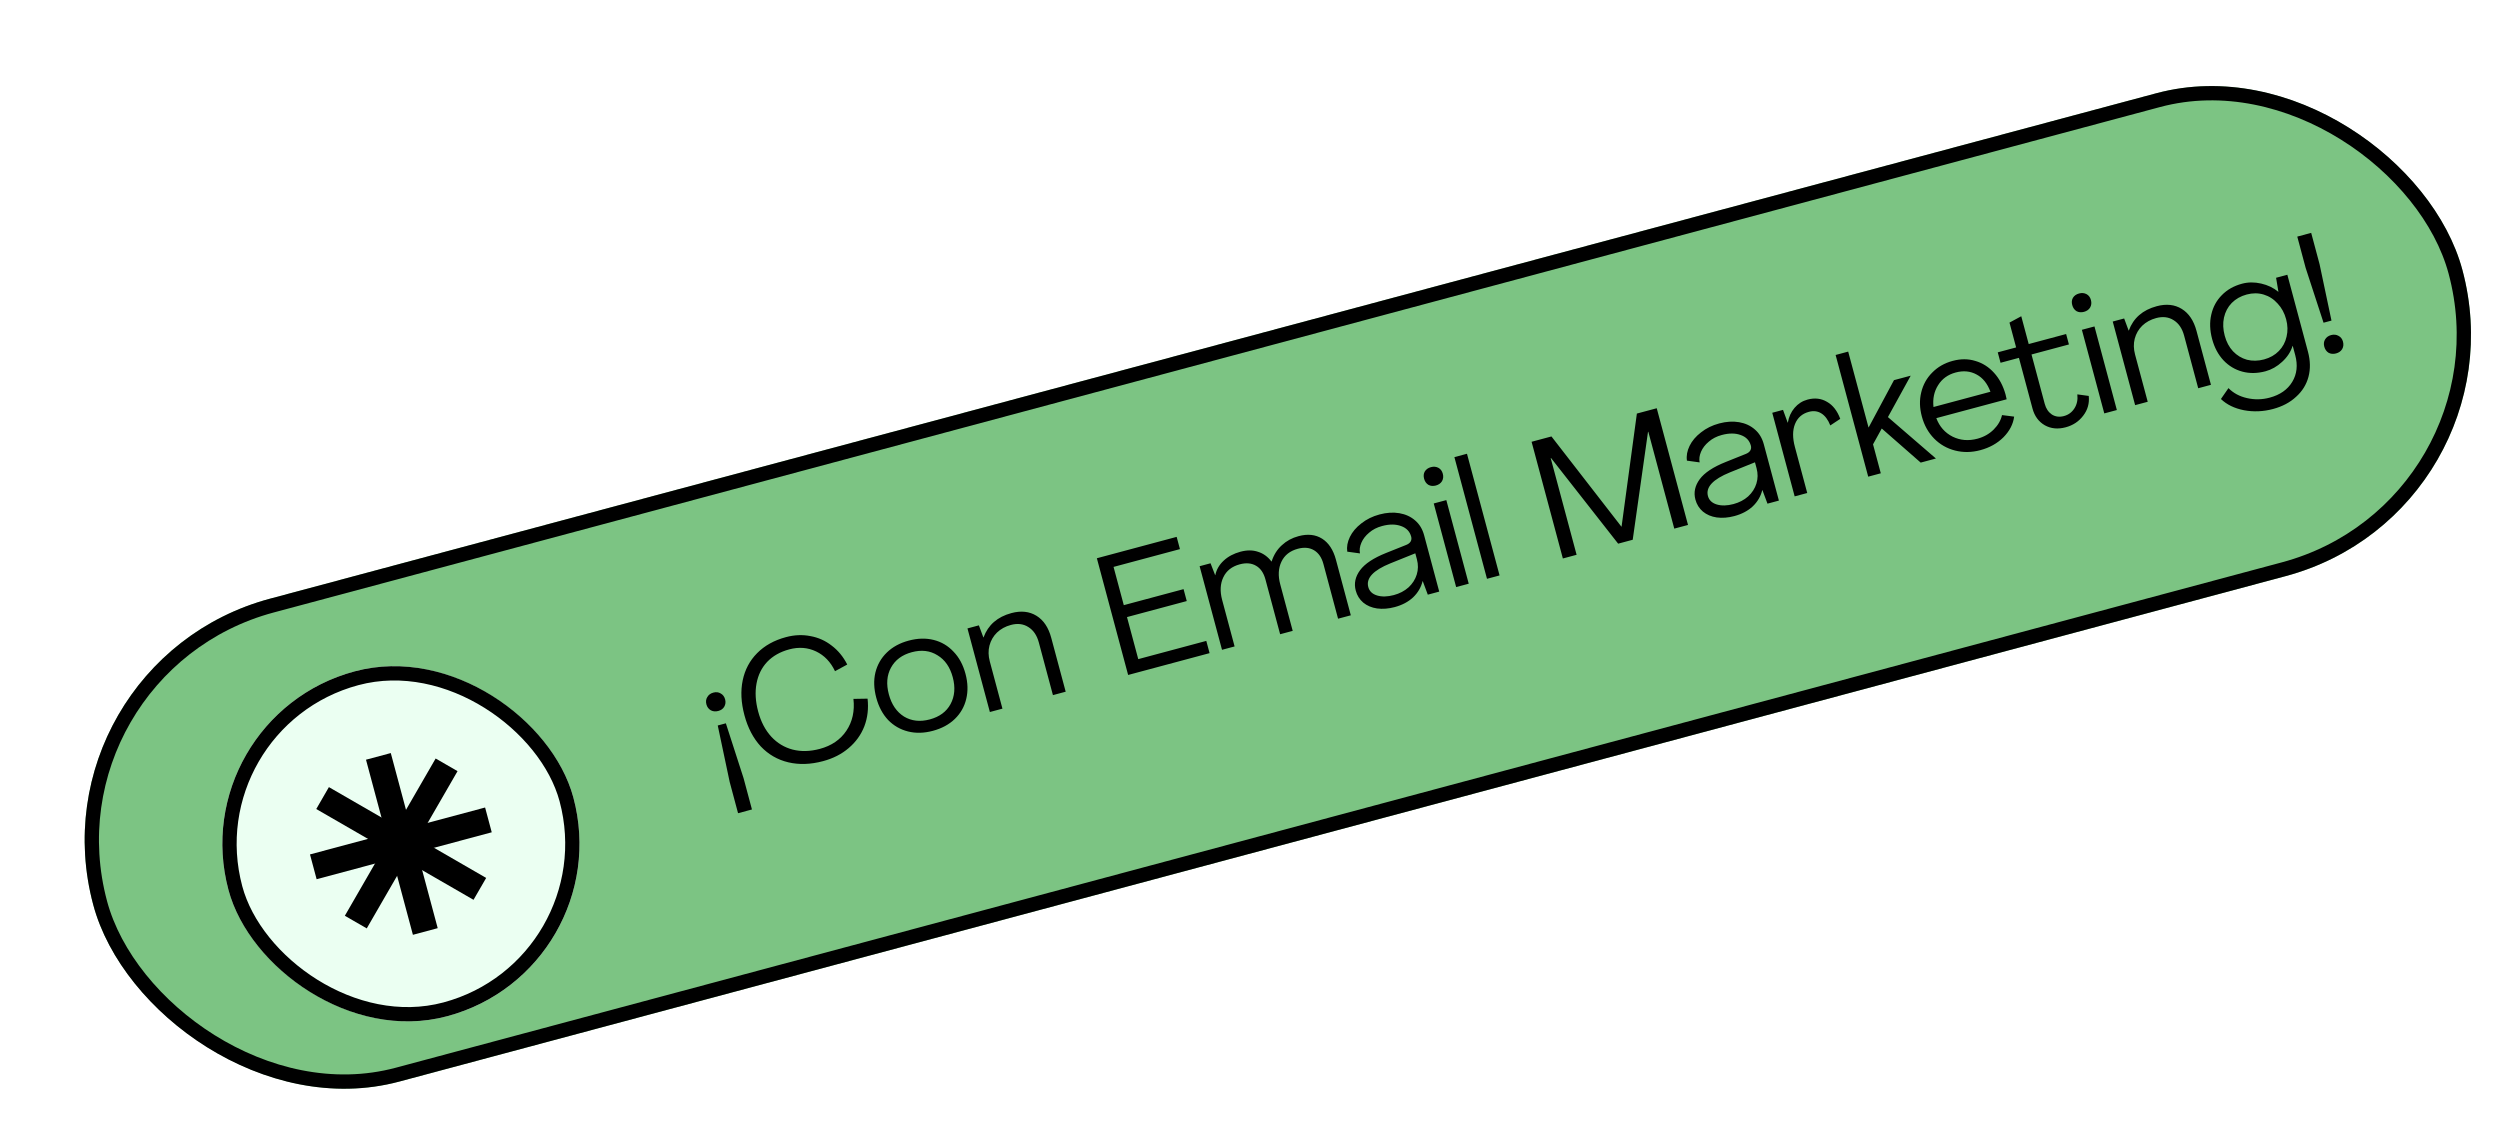 <svg width="207" height="93" viewBox="0 0 207 93" fill="none" xmlns="http://www.w3.org/2000/svg">
<g filter="url(#filter0_d_979_5076)">
<rect y="52.563" width="203.086" height="41.391" rx="20.695" transform="rotate(-15 0 52.563)" fill="#7CC483"/>
<g filter="url(#filter1_d_979_5076)">
<rect x="10.363" y="54.683" width="29.565" height="29.565" rx="14.782" transform="rotate(-15 10.363 54.683)" fill="#EBFFF2"/>
<path d="M27.627 57.623L25.574 58.173L29.459 72.672L31.512 72.122L27.627 57.623Z" fill="black"/>
<path d="M31.341 58.074L23.823 71.095L25.637 72.142L33.155 59.121L31.341 58.074Z" fill="black"/>
<path d="M35.436 62.131L20.937 66.016L21.487 68.07L35.986 64.184L35.436 62.131Z" fill="black"/>
<path d="M22.503 60.443L21.456 62.257L34.477 69.775L35.525 67.962L22.503 60.443Z" fill="black"/>
<rect x="11.087" y="55.101" width="28.382" height="28.382" rx="14.191" transform="rotate(-15 11.087 55.101)" stroke="black" stroke-width="1.183"/>
</g>
<path d="M56.702 54.982C56.93 54.92 57.133 54.945 57.309 55.054C57.492 55.152 57.614 55.315 57.675 55.544C57.734 55.763 57.71 55.965 57.603 56.151C57.502 56.325 57.338 56.442 57.11 56.503C56.881 56.565 56.675 56.546 56.492 56.448C56.307 56.341 56.185 56.178 56.126 55.959C56.065 55.73 56.089 55.528 56.199 55.352C56.306 55.166 56.473 55.043 56.702 54.982ZM59.203 62.069L59.897 64.659L58.746 64.968L58.052 62.377L57.064 57.705L57.736 57.525L59.203 62.069ZM65.787 60.657C64.755 60.934 63.794 60.966 62.904 60.754C62.015 60.542 61.256 60.103 60.627 59.439C60.006 58.764 59.555 57.905 59.276 56.863C58.994 55.812 58.946 54.846 59.131 53.964C59.316 53.082 59.713 52.334 60.322 51.72C60.938 51.094 61.735 50.651 62.713 50.389C63.407 50.203 64.08 50.174 64.732 50.303C65.39 50.421 65.98 50.684 66.501 51.093C67.028 51.49 67.457 52.012 67.787 52.658L66.774 53.209C66.412 52.444 65.889 51.898 65.204 51.572C64.519 51.246 63.779 51.19 62.984 51.403C62.235 51.604 61.627 51.948 61.16 52.435C60.702 52.921 60.407 53.519 60.275 54.23C60.142 54.941 60.188 55.718 60.414 56.558C60.639 57.399 61.001 58.09 61.498 58.633C61.994 59.166 62.584 59.522 63.269 59.701C63.962 59.878 64.711 59.858 65.516 59.643C66.484 59.383 67.217 58.883 67.714 58.143C68.218 57.391 68.413 56.511 68.299 55.503L69.47 55.483C69.561 56.301 69.472 57.065 69.202 57.774C68.929 58.474 68.497 59.074 67.907 59.575C67.325 60.074 66.619 60.434 65.787 60.657ZM74.876 58.148C74.145 58.344 73.459 58.361 72.819 58.2C72.178 58.039 71.628 57.721 71.168 57.247C70.714 56.761 70.388 56.148 70.19 55.408C69.989 54.658 69.965 53.965 70.117 53.326C70.276 52.677 70.593 52.122 71.067 51.662C71.541 51.202 72.144 50.873 72.875 50.678C73.615 50.479 74.305 50.461 74.946 50.622C75.587 50.783 76.134 51.107 76.587 51.593C77.047 52.067 77.378 52.679 77.578 53.428C77.777 54.168 77.796 54.863 77.638 55.513C77.485 56.151 77.172 56.701 76.698 57.161C76.224 57.621 75.617 57.95 74.876 58.148ZM74.623 57.202C75.427 56.987 75.999 56.564 76.34 55.934C76.687 55.293 76.748 54.552 76.523 53.711C76.298 52.87 75.876 52.263 75.257 51.891C74.644 51.506 73.936 51.422 73.132 51.637C72.328 51.853 71.752 52.281 71.405 52.923C71.064 53.553 71.007 54.288 71.232 55.129C71.457 55.969 71.876 56.582 72.488 56.966C73.107 57.339 73.819 57.418 74.623 57.202ZM81.382 48.398C82.177 48.185 82.868 48.26 83.455 48.621C84.041 48.983 84.448 49.589 84.676 50.439L85.874 54.908L84.818 55.191L83.65 50.831C83.491 50.238 83.2 49.811 82.778 49.552C82.365 49.29 81.885 49.233 81.337 49.38C80.88 49.502 80.495 49.713 80.184 50.012C79.881 50.309 79.674 50.668 79.562 51.09C79.456 51.5 79.466 51.938 79.591 52.404L80.637 56.311L79.596 56.59L77.741 49.668L78.686 49.414L79.058 50.416L79.072 50.413C79.451 49.381 80.221 48.709 81.382 48.398ZM88.455 43.858L95.062 42.088L95.334 43.102L89.837 44.575L90.685 47.742L95.634 46.416L95.898 47.403L90.95 48.729L91.883 52.211L97.516 50.701L97.788 51.715L91.044 53.522L88.455 43.858ZM96.963 44.517L97.868 44.275L98.25 45.26L98.263 45.256C98.357 44.8 98.587 44.4 98.956 44.056C99.324 43.713 99.787 43.467 100.344 43.317C100.883 43.173 101.369 43.175 101.801 43.324C102.239 43.461 102.609 43.729 102.912 44.128L102.926 44.124C103.103 43.577 103.384 43.13 103.771 42.781C104.155 42.423 104.616 42.172 105.156 42.028C105.914 41.825 106.565 41.895 107.108 42.239C107.65 42.584 108.031 43.163 108.249 43.976L109.483 48.582L108.427 48.864L107.212 44.327C107.07 43.797 106.812 43.421 106.439 43.197C106.065 42.974 105.618 42.932 105.097 43.072C104.449 43.246 103.996 43.602 103.739 44.141C103.481 44.68 103.448 45.306 103.639 46.019L104.671 49.871L103.63 50.15L102.414 45.613C102.269 45.074 102.012 44.697 101.641 44.483C101.268 44.26 100.816 44.219 100.286 44.361C99.637 44.535 99.184 44.892 98.927 45.431C98.67 45.969 98.637 46.596 98.828 47.308L99.86 51.16L98.818 51.439L96.963 44.517ZM113.121 47.901C112.6 48.04 112.111 48.078 111.653 48.015C111.204 47.949 110.823 47.787 110.509 47.528C110.204 47.267 109.997 46.935 109.89 46.533C109.733 45.949 109.852 45.388 110.247 44.851C110.642 44.314 111.361 43.837 112.405 43.42L114.064 42.756C114.232 42.691 114.355 42.599 114.431 42.481C114.504 42.354 114.521 42.217 114.482 42.071C114.367 41.641 114.088 41.349 113.645 41.193C113.199 41.029 112.675 41.027 112.072 41.189C111.651 41.301 111.294 41.485 111 41.74C110.704 41.986 110.489 42.264 110.357 42.574C110.224 42.883 110.185 43.178 110.241 43.457L109.188 43.313C109.131 42.917 109.203 42.511 109.405 42.094C109.607 41.678 109.923 41.304 110.354 40.973C110.782 40.633 111.284 40.386 111.859 40.232C112.444 40.075 112.993 40.041 113.506 40.128C114.02 40.216 114.456 40.418 114.814 40.733C115.171 41.039 115.417 41.448 115.554 41.96L116.803 46.62L115.857 46.874L115.439 45.752L115.426 45.755C115.299 46.269 115.037 46.716 114.639 47.097C114.239 47.469 113.733 47.737 113.121 47.901ZM113.046 46.907C113.521 46.78 113.925 46.569 114.257 46.274C114.587 45.97 114.815 45.615 114.941 45.209C115.068 44.803 115.072 44.381 114.954 43.942L114.822 43.449L112.754 44.282C111.34 44.857 110.732 45.51 110.928 46.24C111.021 46.588 111.264 46.821 111.659 46.941C112.053 47.06 112.516 47.049 113.046 46.907ZM116.524 37.836C116.295 37.897 116.09 37.879 115.907 37.781C115.73 37.672 115.612 37.502 115.55 37.274C115.489 37.046 115.509 36.844 115.609 36.671C115.719 36.494 115.888 36.376 116.116 36.314C116.344 36.253 116.55 36.272 116.733 36.369C116.916 36.467 117.038 36.63 117.099 36.859C117.161 37.087 117.138 37.294 117.031 37.48C116.921 37.656 116.752 37.775 116.524 37.836ZM116.349 39.322L117.391 39.043L119.246 45.966L118.204 46.245L116.349 39.322ZM118.059 35.485L119.101 35.206L121.8 45.281L120.758 45.56L118.059 35.485ZM124.45 34.214L126.095 33.773L131.887 41.242L131.901 41.238L133.168 31.878L134.813 31.437L137.403 41.101L136.265 41.405L134.116 33.386L134.089 33.394L132.824 42.327L131.618 42.651L126.06 35.56L126.033 35.567L128.178 43.572L127.04 43.877L124.45 34.214ZM141.245 40.365C140.725 40.504 140.235 40.542 139.777 40.479C139.329 40.413 138.947 40.251 138.633 39.992C138.328 39.731 138.122 39.4 138.014 38.997C137.857 38.413 137.977 37.852 138.371 37.315C138.766 36.778 139.486 36.301 140.53 35.885L142.188 35.22C142.357 35.155 142.479 35.063 142.555 34.945C142.629 34.818 142.646 34.681 142.607 34.535C142.492 34.105 142.213 33.813 141.769 33.657C141.324 33.492 140.799 33.491 140.196 33.653C139.776 33.765 139.419 33.949 139.125 34.204C138.828 34.45 138.614 34.728 138.481 35.038C138.349 35.347 138.31 35.642 138.365 35.921L137.313 35.777C137.256 35.381 137.328 34.974 137.53 34.558C137.732 34.142 138.048 33.768 138.478 33.437C138.906 33.097 139.408 32.85 139.984 32.696C140.569 32.539 141.118 32.505 141.631 32.592C142.144 32.68 142.58 32.882 142.939 33.197C143.295 33.503 143.542 33.912 143.679 34.424L144.928 39.084L143.982 39.338L143.564 38.216L143.55 38.219C143.423 38.733 143.161 39.181 142.764 39.561C142.364 39.933 141.858 40.201 141.245 40.365ZM141.17 39.371C141.645 39.244 142.049 39.033 142.382 38.738C142.712 38.434 142.94 38.079 143.066 37.673C143.192 37.267 143.197 36.845 143.079 36.406L142.947 35.913L140.878 36.746C139.465 37.321 138.856 37.974 139.052 38.705C139.145 39.052 139.389 39.285 139.784 39.405C140.178 39.524 140.64 39.513 141.17 39.371ZM147.303 30.72C147.897 30.561 148.432 30.623 148.91 30.906C149.394 31.178 149.76 31.648 150.008 32.316L149.184 32.861C148.999 32.391 148.754 32.06 148.448 31.868C148.141 31.675 147.796 31.631 147.413 31.734C146.855 31.883 146.471 32.221 146.259 32.748C146.054 33.263 146.052 33.895 146.253 34.645L147.274 38.456L146.233 38.735L144.378 31.812L145.269 31.573L145.655 32.631L145.669 32.627C145.748 32.155 145.933 31.748 146.223 31.406C146.513 31.064 146.873 30.835 147.303 30.72ZM149.624 27.027L150.665 26.748L152.348 33.026L152.361 33.023L154.457 29.111L155.842 28.741L153.955 32.17L157.93 35.6L156.669 35.938L153.444 33.115L152.722 34.425L153.365 36.824L152.323 37.103L149.624 27.027ZM161.609 34.908C160.888 35.102 160.19 35.112 159.517 34.94C158.844 34.768 158.266 34.438 157.783 33.95C157.297 33.453 156.957 32.844 156.764 32.122C156.575 31.419 156.558 30.752 156.713 30.123C156.865 29.485 157.169 28.938 157.625 28.483C158.079 28.019 158.644 27.696 159.32 27.515C159.987 27.336 160.615 27.339 161.203 27.524C161.798 27.698 162.312 28.026 162.744 28.507C163.175 28.979 163.49 29.571 163.69 30.281C163.739 30.464 163.771 30.602 163.786 30.696L157.961 32.257C158.227 32.959 158.678 33.471 159.312 33.79C159.944 34.101 160.63 34.157 161.37 33.959C161.9 33.817 162.346 33.565 162.71 33.203C163.073 32.841 163.304 32.441 163.402 32.004L164.406 32.131C164.327 32.75 164.034 33.318 163.526 33.836C163.016 34.345 162.377 34.703 161.609 34.908ZM162.444 30.072C162.194 29.394 161.812 28.919 161.298 28.645C160.781 28.362 160.203 28.306 159.563 28.478C158.924 28.649 158.439 28.999 158.111 29.528C157.78 30.048 157.653 30.65 157.728 31.335L162.444 30.072ZM168.678 33.014C168.029 33.188 167.451 33.132 166.944 32.847C166.434 32.553 166.095 32.09 165.926 31.46L164.802 27.265L163.28 27.673L163.049 26.809L164.57 26.402L164.02 24.346L164.995 23.82L165.612 26.122L168.71 25.292L168.942 26.156L165.844 26.986L166.938 31.071C167.043 31.464 167.24 31.759 167.528 31.956C167.823 32.142 168.157 32.184 168.532 32.084C168.897 31.986 169.184 31.777 169.392 31.456C169.607 31.125 169.689 30.735 169.638 30.289L170.583 30.418C170.648 31.027 170.496 31.572 170.125 32.053C169.764 32.532 169.281 32.852 168.678 33.014ZM170.189 23.456C169.961 23.517 169.755 23.499 169.572 23.401C169.396 23.292 169.277 23.123 169.216 22.894C169.155 22.666 169.174 22.465 169.275 22.291C169.384 22.115 169.553 21.996 169.782 21.935C170.01 21.873 170.216 21.892 170.399 21.99C170.582 22.088 170.704 22.251 170.765 22.479C170.826 22.708 170.803 22.915 170.696 23.1C170.587 23.276 170.418 23.395 170.189 23.456ZM170.015 24.943L171.057 24.664L172.911 31.586L171.87 31.865L170.015 24.943ZM176.211 22.989C177.006 22.776 177.696 22.85 178.283 23.212C178.87 23.574 179.277 24.18 179.505 25.03L180.702 29.498L179.647 29.781L178.479 25.422C178.32 24.828 178.029 24.402 177.607 24.143C177.194 23.881 176.713 23.824 176.165 23.971C175.708 24.093 175.324 24.304 175.012 24.603C174.71 24.899 174.502 25.259 174.39 25.68C174.285 26.091 174.294 26.529 174.419 26.995L175.466 30.902L174.424 31.181L172.569 24.258L173.515 24.005L173.887 25.007L173.9 25.004C174.28 23.971 175.05 23.3 176.211 22.989ZM185.847 31.499C185.034 31.717 184.23 31.751 183.436 31.602C182.651 31.449 182.015 31.14 181.527 30.673L182.152 29.771C182.556 30.182 183.066 30.457 183.681 30.596C184.307 30.741 184.936 30.729 185.567 30.56C186.426 30.33 187.048 29.894 187.434 29.252C187.821 28.61 187.902 27.873 187.68 27.041L187.474 26.274L187.46 26.277C187.308 26.769 187.019 27.208 186.594 27.596C186.178 27.982 185.719 28.242 185.217 28.377C184.54 28.558 183.901 28.568 183.3 28.406C182.698 28.244 182.179 27.932 181.742 27.472C181.303 27.002 180.989 26.415 180.8 25.711C180.607 24.989 180.583 24.315 180.728 23.688C180.871 23.052 181.163 22.514 181.603 22.073C182.04 21.623 182.597 21.307 183.274 21.126C183.776 20.991 184.304 20.987 184.857 21.113C185.41 21.239 185.882 21.465 186.273 21.791L186.287 21.788L186.095 20.634L187.027 20.384L188.735 26.758C188.933 27.499 188.947 28.19 188.777 28.834C188.606 29.477 188.265 30.029 187.751 30.489C187.25 30.957 186.615 31.293 185.847 31.499ZM185.1 27.395C185.594 27.262 186.002 27.03 186.324 26.699C186.647 26.368 186.86 25.973 186.962 25.515C187.074 25.054 187.062 24.572 186.927 24.069C186.79 23.558 186.557 23.125 186.227 22.773C185.905 22.409 185.519 22.16 185.072 22.025C184.624 21.89 184.154 21.889 183.66 22.021C183.167 22.153 182.754 22.386 182.423 22.72C182.1 23.051 181.885 23.457 181.779 23.936C181.679 24.403 181.7 24.902 181.842 25.432C181.979 25.944 182.206 26.373 182.524 26.718C182.851 27.062 183.237 27.296 183.683 27.422C184.134 27.536 184.607 27.527 185.1 27.395ZM188.543 19.817L187.849 17.226L189.001 16.917L189.695 19.508L190.682 24.18L190.024 24.356L188.543 19.817ZM191.058 26.9C190.83 26.961 190.624 26.943 190.441 26.845C190.265 26.735 190.146 26.566 190.085 26.338C190.026 26.119 190.047 25.922 190.147 25.748C190.255 25.563 190.422 25.439 190.651 25.378C190.879 25.317 191.086 25.34 191.271 25.447C191.454 25.545 191.575 25.704 191.634 25.923C191.695 26.151 191.672 26.358 191.565 26.544C191.456 26.72 191.287 26.839 191.058 26.9Z" fill="black"/>
<rect x="0.724" y="52.981" width="201.904" height="40.208" rx="20.104" transform="rotate(-15 0.724 52.981)" stroke="black" stroke-width="1.183"/>
</g>
<defs>
<filter id="filter0_d_979_5076" x="0" y="0" width="209.244" height="94.908" filterUnits="userSpaceOnUse" color-interpolation-filters="sRGB">
<feFlood flood-opacity="0" result="BackgroundImageFix"/>
<feColorMatrix in="SourceAlpha" type="matrix" values="0 0 0 0 0 0 0 0 0 0 0 0 0 0 0 0 0 0 127 0" result="hardAlpha"/>
<feOffset dx="2.365" dy="2.365"/>
<feColorMatrix type="matrix" values="0 0 0 0 0 0 0 0 0 0 0 0 0 0 0 0 0 0 1 0"/>
<feBlend mode="normal" in2="BackgroundImageFix" result="effect1_dropShadow_979_5076"/>
<feBlend mode="normal" in="SourceGraphic" in2="effect1_dropShadow_979_5076" result="shape"/>
</filter>
<filter id="filter1_d_979_5076" x="10.363" y="47.031" width="38.575" height="38.575" filterUnits="userSpaceOnUse" color-interpolation-filters="sRGB">
<feFlood flood-opacity="0" result="BackgroundImageFix"/>
<feColorMatrix in="SourceAlpha" type="matrix" values="0 0 0 0 0 0 0 0 0 0 0 0 0 0 0 0 0 0 127 0" result="hardAlpha"/>
<feOffset dx="2.365" dy="2.365"/>
<feColorMatrix type="matrix" values="0 0 0 0 0 0 0 0 0 0 0 0 0 0 0 0 0 0 1 0"/>
<feBlend mode="normal" in2="BackgroundImageFix" result="effect1_dropShadow_979_5076"/>
<feBlend mode="normal" in="SourceGraphic" in2="effect1_dropShadow_979_5076" result="shape"/>
</filter>
</defs>
</svg>
